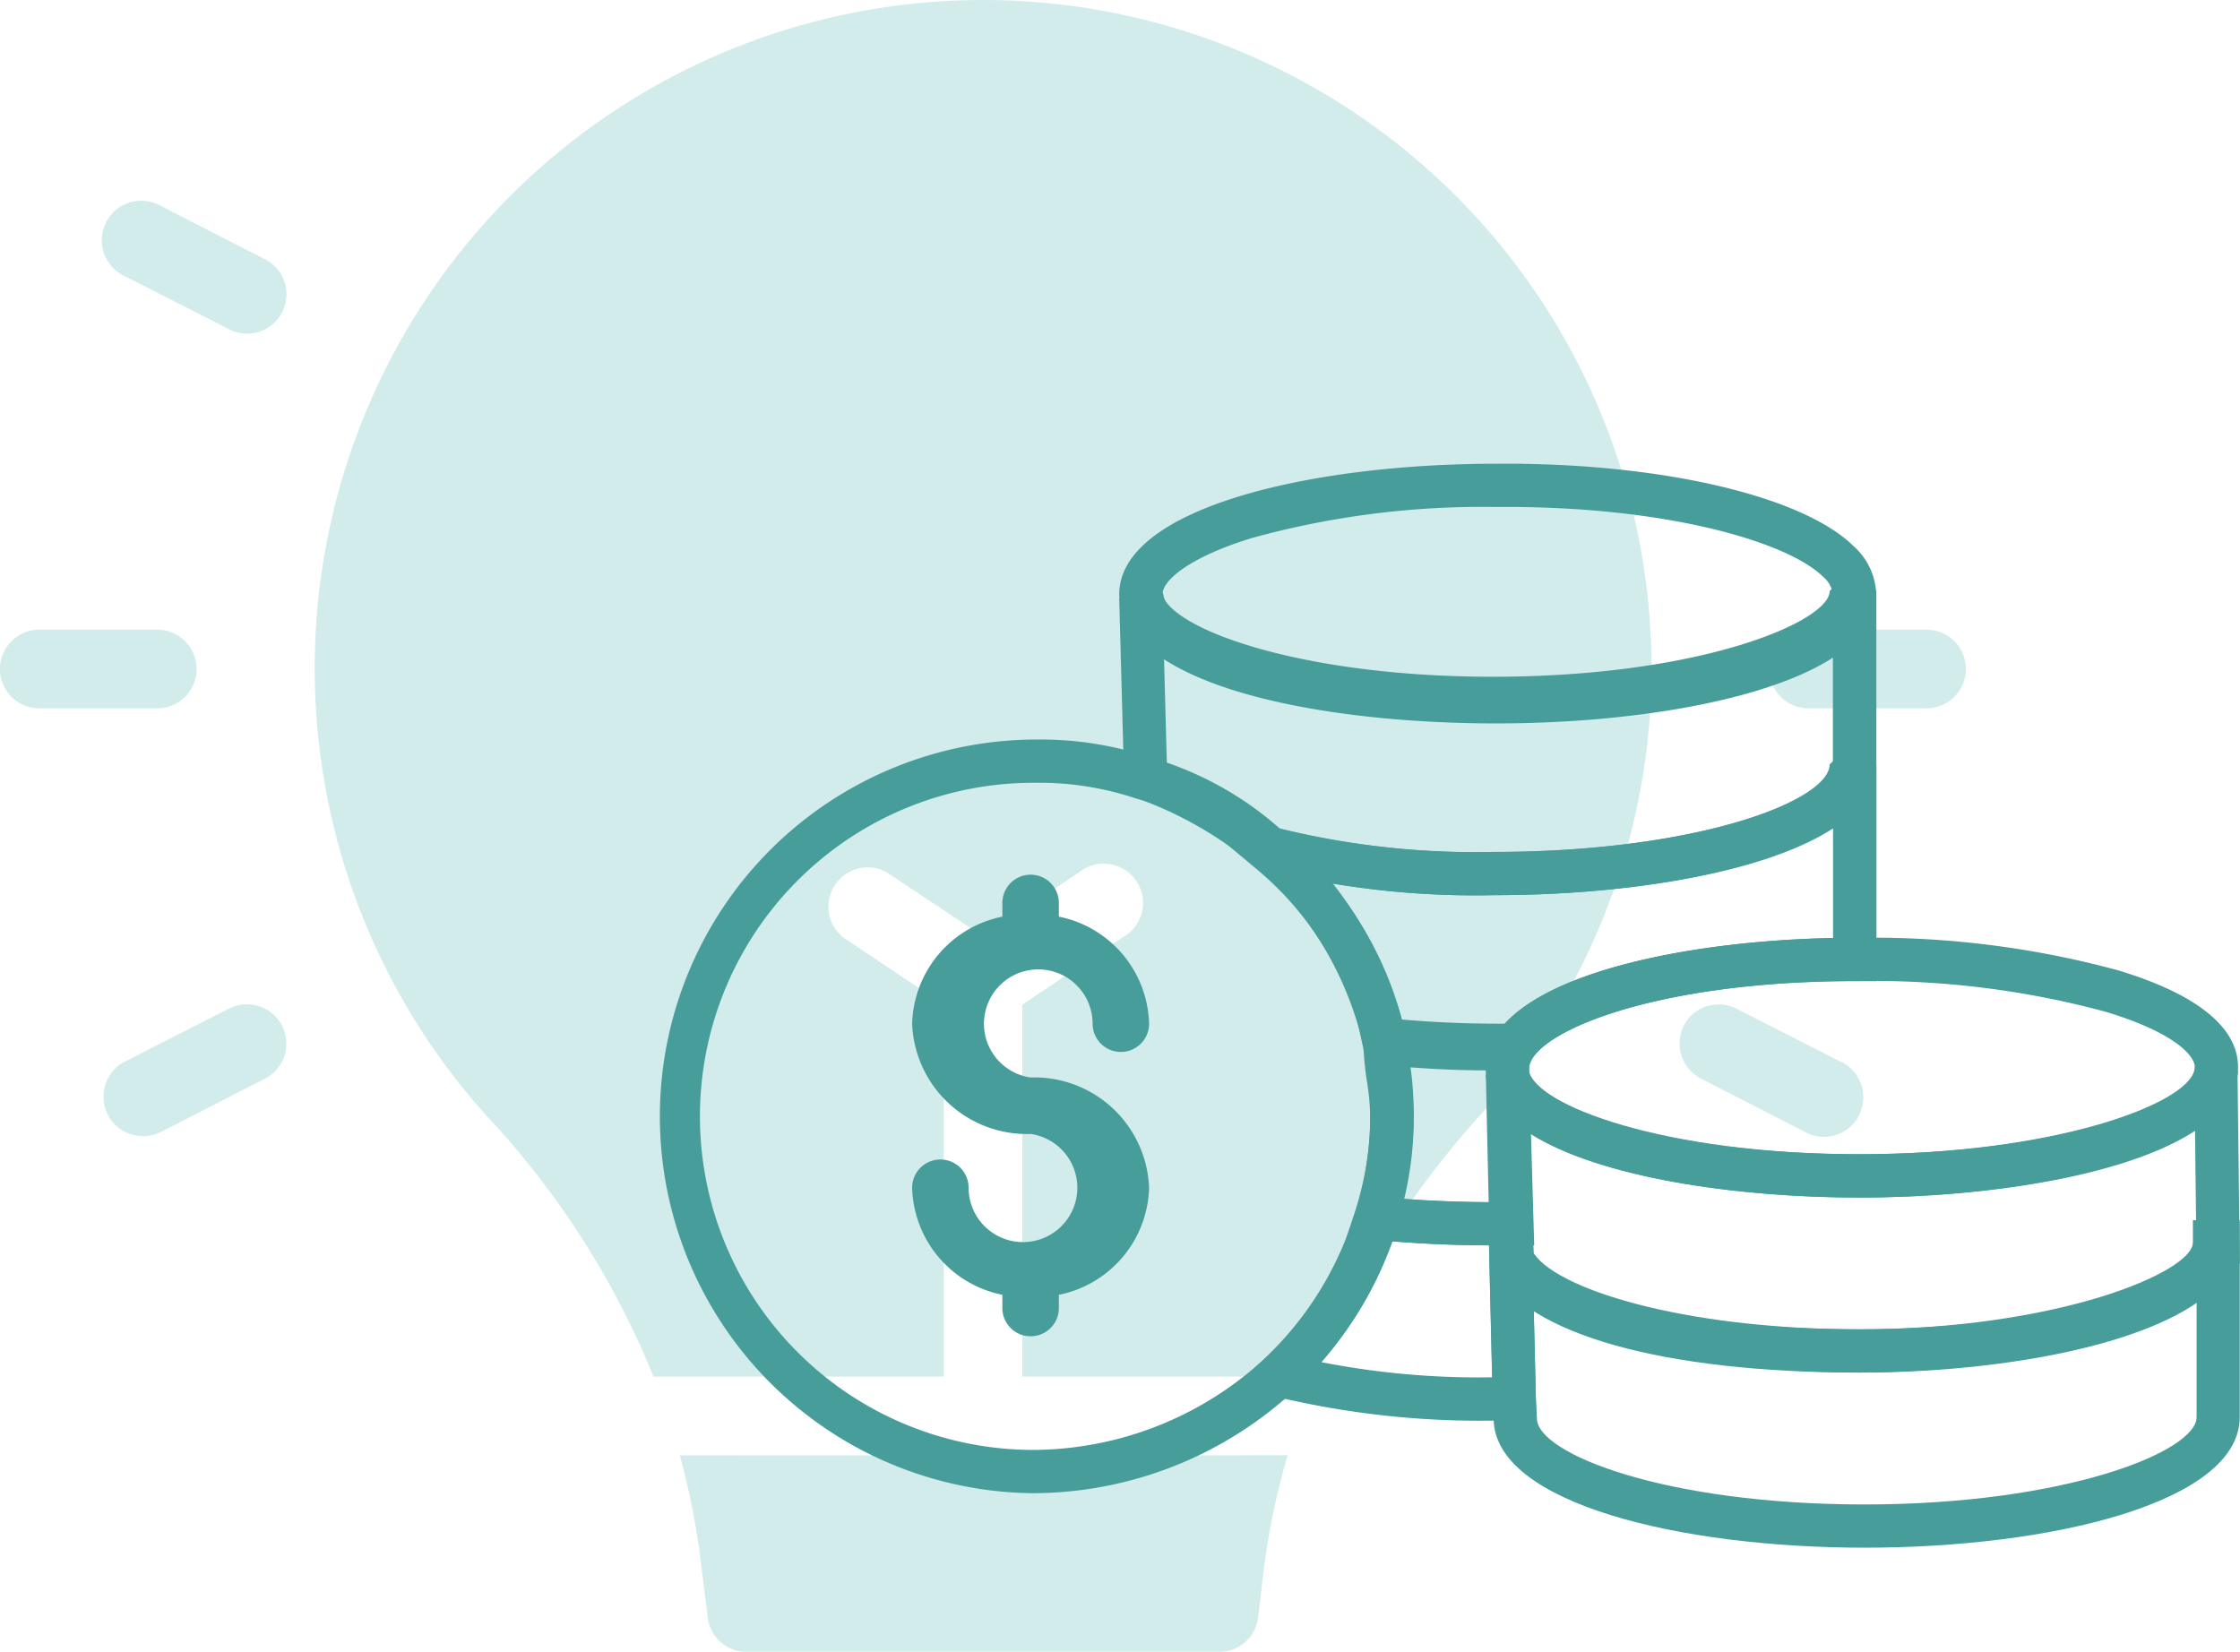<svg xmlns="http://www.w3.org/2000/svg" width="62.06" height="45.77" viewBox="0 0 62.06 45.77"><defs><style>.a{opacity:0.4;}.b{fill:#8bcfcd;}.c{fill:#479d9a;}</style></defs><g transform="translate(-91.935 -46.587)"><g class="a" transform="translate(91.935 46.587)"><g transform="translate(49.019 17.448)"><path class="b" d="M338.437,136.117h3.268a1.089,1.089,0,1,0,0-2.179h-3.268a1.089,1.089,0,1,0,0,2.179Z" transform="translate(-337.348 -133.938)"/></g><g transform="translate(46.528 27.828)"><path class="b" d="M329.853,188.98a1.09,1.09,0,0,0-.472-1.467l-.008,0-2.908-1.481A1.089,1.089,0,0,0,325,186.5l0,.008a1.089,1.089,0,0,0,.479,1.46l2.908,1.492a1.089,1.089,0,0,0,1.467-.472Z" transform="translate(-324.878 -185.908)"/></g><g transform="translate(0 17.448)"><path class="b" d="M93.024,136.117h3.268a1.089,1.089,0,0,0,0-2.179H93.024a1.089,1.089,0,1,0,0,2.179Z" transform="translate(-91.935 -133.938)"/></g><g transform="translate(2.844 5.575)"><path class="b" d="M111.151,77.568a1.089,1.089,0,0,0-.479-1.46l-2.909-1.492a1.094,1.094,0,1,0-.991,1.95h0l2.908,1.481a1.089,1.089,0,0,0,1.466-.471Z" transform="translate(-106.174 -74.498)"/></g><g transform="translate(2.844 27.828)"><path class="b" d="M107.763,189.459l2.909-1.492a1.089,1.089,0,0,0-.984-1.943l-.008,0-2.908,1.481a1.094,1.094,0,0,0,.991,1.95Z" transform="translate(-106.174 -185.908)"/></g><g transform="translate(8.716)"><path class="b" d="M163.292,84.731h-8.115V74.426l2.778-1.863a1.089,1.089,0,1,0-1.2-1.808l-2.669,1.775-2.669-1.775a1.089,1.089,0,0,0-1.2,1.808L153,74.426V84.731h-8.039a23.472,23.472,0,0,0-4.531-7.124,18.518,18.518,0,1,1,27.451-.142A25.056,25.056,0,0,0,163.292,84.731Z" transform="translate(-135.57 -46.587)"/></g><g transform="translate(18.834 40.323)"><path class="b" d="M203.069,248.464a20.246,20.246,0,0,0-.665,3.192l-.153,1.3a1.089,1.089,0,0,1-1.089.959H188.091a1.089,1.089,0,0,1-1.089-.959l-.207-1.667a21.233,21.233,0,0,0-.566-2.821Z" transform="translate(-186.228 -248.464)"/></g></g><g transform="translate(133.182 80.4)"><path class="c" d="M308.849,224.947c-5.093,0-10.249-1.224-10.275-3.564l-.028-.528-.107-4.477h1.024l.168.325c.545,1.055,4.171,2.193,9.081,2.193,5.432,0,9.243-1.571,9.243-2.422v-.6h1.29v5.452C319.245,223.7,314.015,224.947,308.849,224.947Zm-9.164-6.6.059,2.462.029.556c0,.972,3.536,2.384,9.077,2.384s9.2-1.458,9.2-2.422v-3.2c-1.98,1.334-6.213,1.967-9.335,1.967C305.413,220.095,301.628,219.541,299.685,218.347Z" transform="translate(-298.439 -215.875)"/></g><g transform="translate(122.943 62.364)"><path class="c" d="M257.035,134.607a23.888,23.888,0,0,1-5.791-.711l.022-.09-.3.017a10.617,10.617,0,0,0-3.248-1.889l-.41-.558v-.045l-.134-4.958,1.186-.137c.2.966,3.781,2.314,9.164,2.314,5.79,0,9.335-1.538,9.335-2.376l.6-.6h.092l.6.6v4.807l-.094.094c-.138,2.316-5.342,3.526-10.484,3.526Q257.3,134.607,257.035,134.607Zm-5.5-1.873a22.8,22.8,0,0,0,6.021.669c5.683,0,9.3-1.435,9.3-2.422l.091-.091V127.84c-1.847,1.249-5.721,1.909-9.426,1.909-3.445,0-7.2-.561-9.107-1.764l.08,2.957a12.235,12.235,0,0,1,3.031,1.794Z" transform="translate(-247.174 -125.575)"/></g><g transform="translate(122.943 59.433)"><g transform="translate(0 0)"><path class="c" d="M257.615,118.1c-4.833,0-9.918-1.011-10.383-3.271l-.005-.025a.85.85,0,0,1-.053-.278c0-2.377,5.253-3.621,10.441-3.621,4.509-.039,8.493.882,9.911,2.289a1.862,1.862,0,0,1,.622,1.332C268.148,116.87,262.849,118.1,257.615,118.1Zm-9.2-3.49c.247.968,3.551,2.291,9.2,2.291,5.612,0,9.335-1.43,9.335-2.376a.775.775,0,0,0-.267-.481c-1-.994-4.446-1.982-9.062-1.941a24.009,24.009,0,0,0-6.792.866c-1.616.5-2.382,1.1-2.451,1.5A.868.868,0,0,1,248.411,114.608Z" transform="translate(-247.174 -110.901)"/></g></g><g transform="translate(133.105 76.16)"><g transform="translate(0)"><path class="c" d="M308.4,203.106c-5.434,0-9.227-1.062-10.146-2.842l-.06-.117-.052-1.138-.092-4.134,1.186-.134c.2.966,3.781,2.314,9.164,2.314s9.09-1.388,9.284-2.336l.009-.073,1.191.13c0,.023,0,.046-.008.069l.063,5.24h-.222C317.895,202.052,313.017,203.106,308.4,203.106Zm-9.021-3.291c.683,1.027,3.733,2.093,9.021,2.093,5.557,0,9.243-1.458,9.243-2.422v-.6h.084l-.03-2.5c-1.883,1.224-5.7,1.871-9.3,1.871-3.45,0-7.211-.562-9.115-1.769l.055,2.484Z" transform="translate(-298.054 -194.646)"/></g></g><g transform="translate(125.814 79.741)"><g transform="translate(0 0)"><path class="c" d="M268.6,218.787a24.322,24.322,0,0,1-5.5-.647l-1.55,0,1.12-1.037a9.162,9.162,0,0,0,2.536-3.951l.058-.184.522-.391.229.021c1,.091,2,.135,3.059.135h1.057v1.606l.106,4.445H269.12Q268.859,218.787,268.6,218.787Zm-4.319-1.623a22.626,22.626,0,0,0,4.732.42l-.077-3.234v-.422c-.925,0-1.808-.04-2.686-.11A10.266,10.266,0,0,1,264.278,217.164Z" transform="translate(-261.55 -212.574)"/></g></g><g transform="translate(129.211 74.816)"><g transform="translate(0)"><path class="c" d="M283.786,194.195h-.966c-1.148,0-2.206-.045-3.231-.137h-1.033l.263-.789a8.8,8.8,0,0,0,.427-2.786,8.669,8.669,0,0,0-.216-1.843l-.155-.724,1.027,0c.951.09,1.906.135,2.919.135h.217l.807.672-.2.39v.225Zm-3.618-1.292c.762.057,1.549.087,2.385.093l-.1-3.747c-.722-.008-1.418-.037-2.108-.09a8.937,8.937,0,0,1,.1,1.324A10.361,10.361,0,0,1,280.168,192.9Z" transform="translate(-278.556 -187.915)"/></g></g><g transform="translate(125.979 67.77)"><g transform="translate(0)"><path class="c" d="M270.488,161.617l-.908-.5c-.956,0-1.883-.051-2.757-.137h-.6l-.095-.484a8.788,8.788,0,0,0-3.046-5.011l-.7-.587,1.109-.555.215.054a22.759,22.759,0,0,0,6.021.669c5.652,0,9.394-1.458,9.394-2.422h1.2v6h-.6c-5.374,0-8.679,1.33-9,2.291Zm-3.286-1.809c.807.071,1.658.107,2.535.107h.155l.037.02c1.317-1.621,5.41-2.411,9.189-2.486v-3.038c-1.866,1.22-5.64,1.85-9.38,1.85a23.933,23.933,0,0,1-4.517-.327A9.809,9.809,0,0,1,267.2,159.807Z" transform="translate(-262.377 -152.64)"/></g></g><g transform="translate(110.17 67.079)"><g transform="translate(0 0)"><path class="c" d="M193.578,170.063a10.442,10.442,0,0,1,.1-20.883h.091a9.45,9.45,0,0,1,3.06.486,9.25,9.25,0,0,1,3.7,2.051,10.643,10.643,0,0,1,3.433,5.764l.014.063v.065a6.836,6.836,0,0,0,.086.9,7.784,7.784,0,0,1,.1,1.066,9.7,9.7,0,0,1-.489,3.119,10.488,10.488,0,0,1-2.907,4.6A10.7,10.7,0,0,1,193.578,170.063Zm.1-19.685a9.243,9.243,0,0,0-.1,18.486,9.5,9.5,0,0,0,6.369-2.455,9.3,9.3,0,0,0,2.575-4.079,8.557,8.557,0,0,0,.432-2.755,6.8,6.8,0,0,0-.086-.9,8.34,8.34,0,0,1-.1-1,9.453,9.453,0,0,0-3.043-5.061,8.086,8.086,0,0,0-3.253-1.8l-.033-.01A8.457,8.457,0,0,0,193.68,150.378Z" transform="translate(-183.228 -149.18)"/></g><g transform="translate(22.935 5.494)"><path class="c" d="M308.4,183.879c-4.655,0-9.875-1.024-10.338-3.271l-.012-.06v-.29a1.179,1.179,0,0,1,.089-.5c.755-2.113,5.765-3.075,10.124-3.075h.137a25.937,25.937,0,0,1,7.142.895c2.189.655,3.346,1.582,3.346,2.68l0,.143C318.692,182.685,313.465,183.879,308.4,183.879Zm-9.152-3.465c.3.944,3.651,2.267,9.152,2.267s9.158-1.392,9.289-2.362v-.06c0-.292-.525-.943-2.491-1.532a24.729,24.729,0,0,0-6.8-.845h-.137c-5.374,0-8.679,1.331-9,2.291l-.015.044c0,.014,0,.028,0,.041Z" transform="translate(-298.053 -176.684)"/></g></g><g transform="translate(117.199 70.797)"><g transform="translate(0 0)"><path class="c" d="M221.706,173.441a1.505,1.505,0,1,1,1.721-1.49.782.782,0,1,0,1.565,0,3.113,3.113,0,0,0-2.5-2.967v-.407a.783.783,0,0,0-1.565,0v.407a3.113,3.113,0,0,0-2.5,2.967,3.181,3.181,0,0,0,3.286,3.055,1.506,1.506,0,1,1-1.721,1.49.782.782,0,0,0-1.565,0,3.113,3.113,0,0,0,2.5,2.967v.338a.783.783,0,1,0,1.565,0v-.338a3.113,3.113,0,0,0,2.5-2.967A3.18,3.18,0,0,0,221.706,173.441Z" transform="translate(-218.42 -167.795)"/></g></g></g></svg>